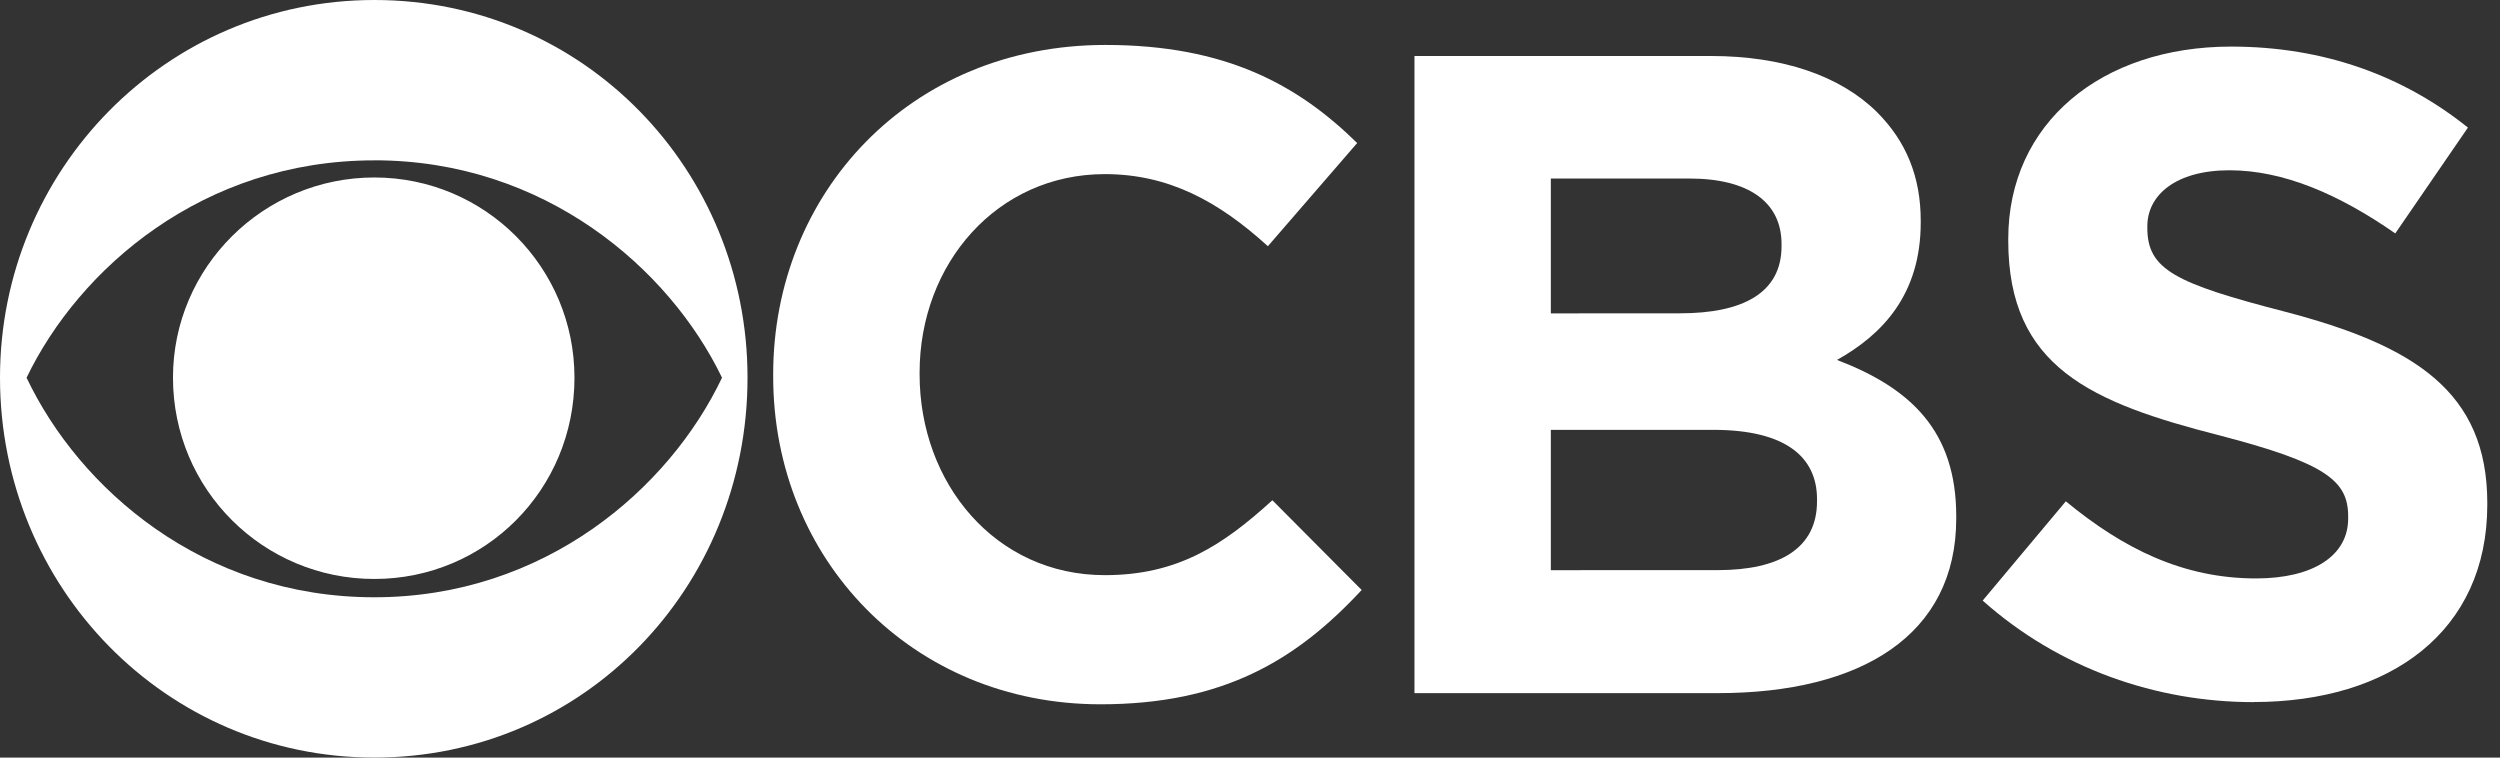 <svg width="99" height="30" viewBox="0 0 99 30" fill="none" xmlns="http://www.w3.org/2000/svg">
<rect x="0" y="0" width="99" height="30" fill="#333333" stroke="none"/>
<g clip-path="url(#clip0_689_2114)">
<path d="M14.823 0C6.566 0 0 6.742 0 14.954C0 23.256 6.566 30 14.823 30C23.124 30 29.602 23.258 29.602 14.957C29.604 6.744 23.124 0 14.823 0ZM14.823 6.348C21.566 6.348 26.505 10.629 28.592 14.957C26.505 19.35 21.566 23.652 14.823 23.652C8.038 23.652 3.138 19.349 1.052 14.957C3.138 10.631 8.039 6.35 14.823 6.35V6.348V6.348ZM14.823 7.028C10.431 7.028 6.85 10.583 6.85 14.954C6.85 19.391 10.431 22.927 14.823 22.927C19.215 22.927 22.749 19.391 22.749 14.957C22.749 10.586 19.215 7.028 14.823 7.028Z" fill="white"/>
<path d="M43.774 1.78C36.021 1.78 30.618 7.665 30.618 14.823V14.91C30.618 22.157 36.131 27.89 43.577 27.89C48.431 27.89 51.33 26.154 53.922 23.364L50.386 19.81C48.408 21.609 46.627 22.776 43.75 22.776C39.424 22.776 36.416 19.148 36.416 14.823V14.758C36.416 10.432 39.49 6.895 43.75 6.895C46.276 6.895 48.252 7.971 50.208 9.75L53.744 5.664C51.394 3.359 48.54 1.78 43.774 1.78Z" fill="white"/>
<path d="M56.013 2.217V27.448H68.025C73.712 27.448 77.467 25.145 77.467 20.535V20.446C77.467 17.064 75.668 15.371 72.745 14.253C74.547 13.244 76.061 11.663 76.061 8.808V8.743C76.061 7.006 75.49 5.601 74.326 4.437C72.878 3.01 70.616 2.217 67.737 2.217H56.013ZM61.413 7.07H66.905C69.255 7.07 70.549 8.014 70.549 9.661V9.75C70.549 11.617 68.99 12.407 66.531 12.407L61.413 12.41V7.07V7.07ZM61.413 17.022H67.85C70.681 17.022 71.954 18.077 71.954 19.768V19.854C71.954 21.721 70.463 22.577 68.025 22.577L61.413 22.579V17.022V17.022Z" fill="white"/>
<path d="M88.354 1.845C83.215 1.845 79.527 4.875 79.527 9.463V9.531C79.527 14.54 82.819 15.946 87.893 17.242C92.109 18.338 92.987 19.04 92.987 20.446V20.535C92.987 22.005 91.602 22.906 89.34 22.906C86.441 22.906 84.07 21.718 81.807 19.852L78.514 23.783C81.544 26.485 85.409 27.804 89.231 27.804V27.801C94.677 27.801 98.497 24.989 98.497 19.985V19.92C98.497 15.507 95.599 13.68 90.482 12.342C86.135 11.22 85.034 10.673 85.034 9.025V8.96C85.034 7.73 86.155 6.743 88.286 6.743C90.416 6.743 92.613 7.685 94.853 9.243L97.73 5.052C95.182 3.01 92.043 1.845 88.354 1.845Z" fill="white"/>
</g>
<defs>
<clipPath id="clip0_689_2114">
<rect width="98.497" height="30" fill="white"/>
</clipPath>
</defs>
</svg>
